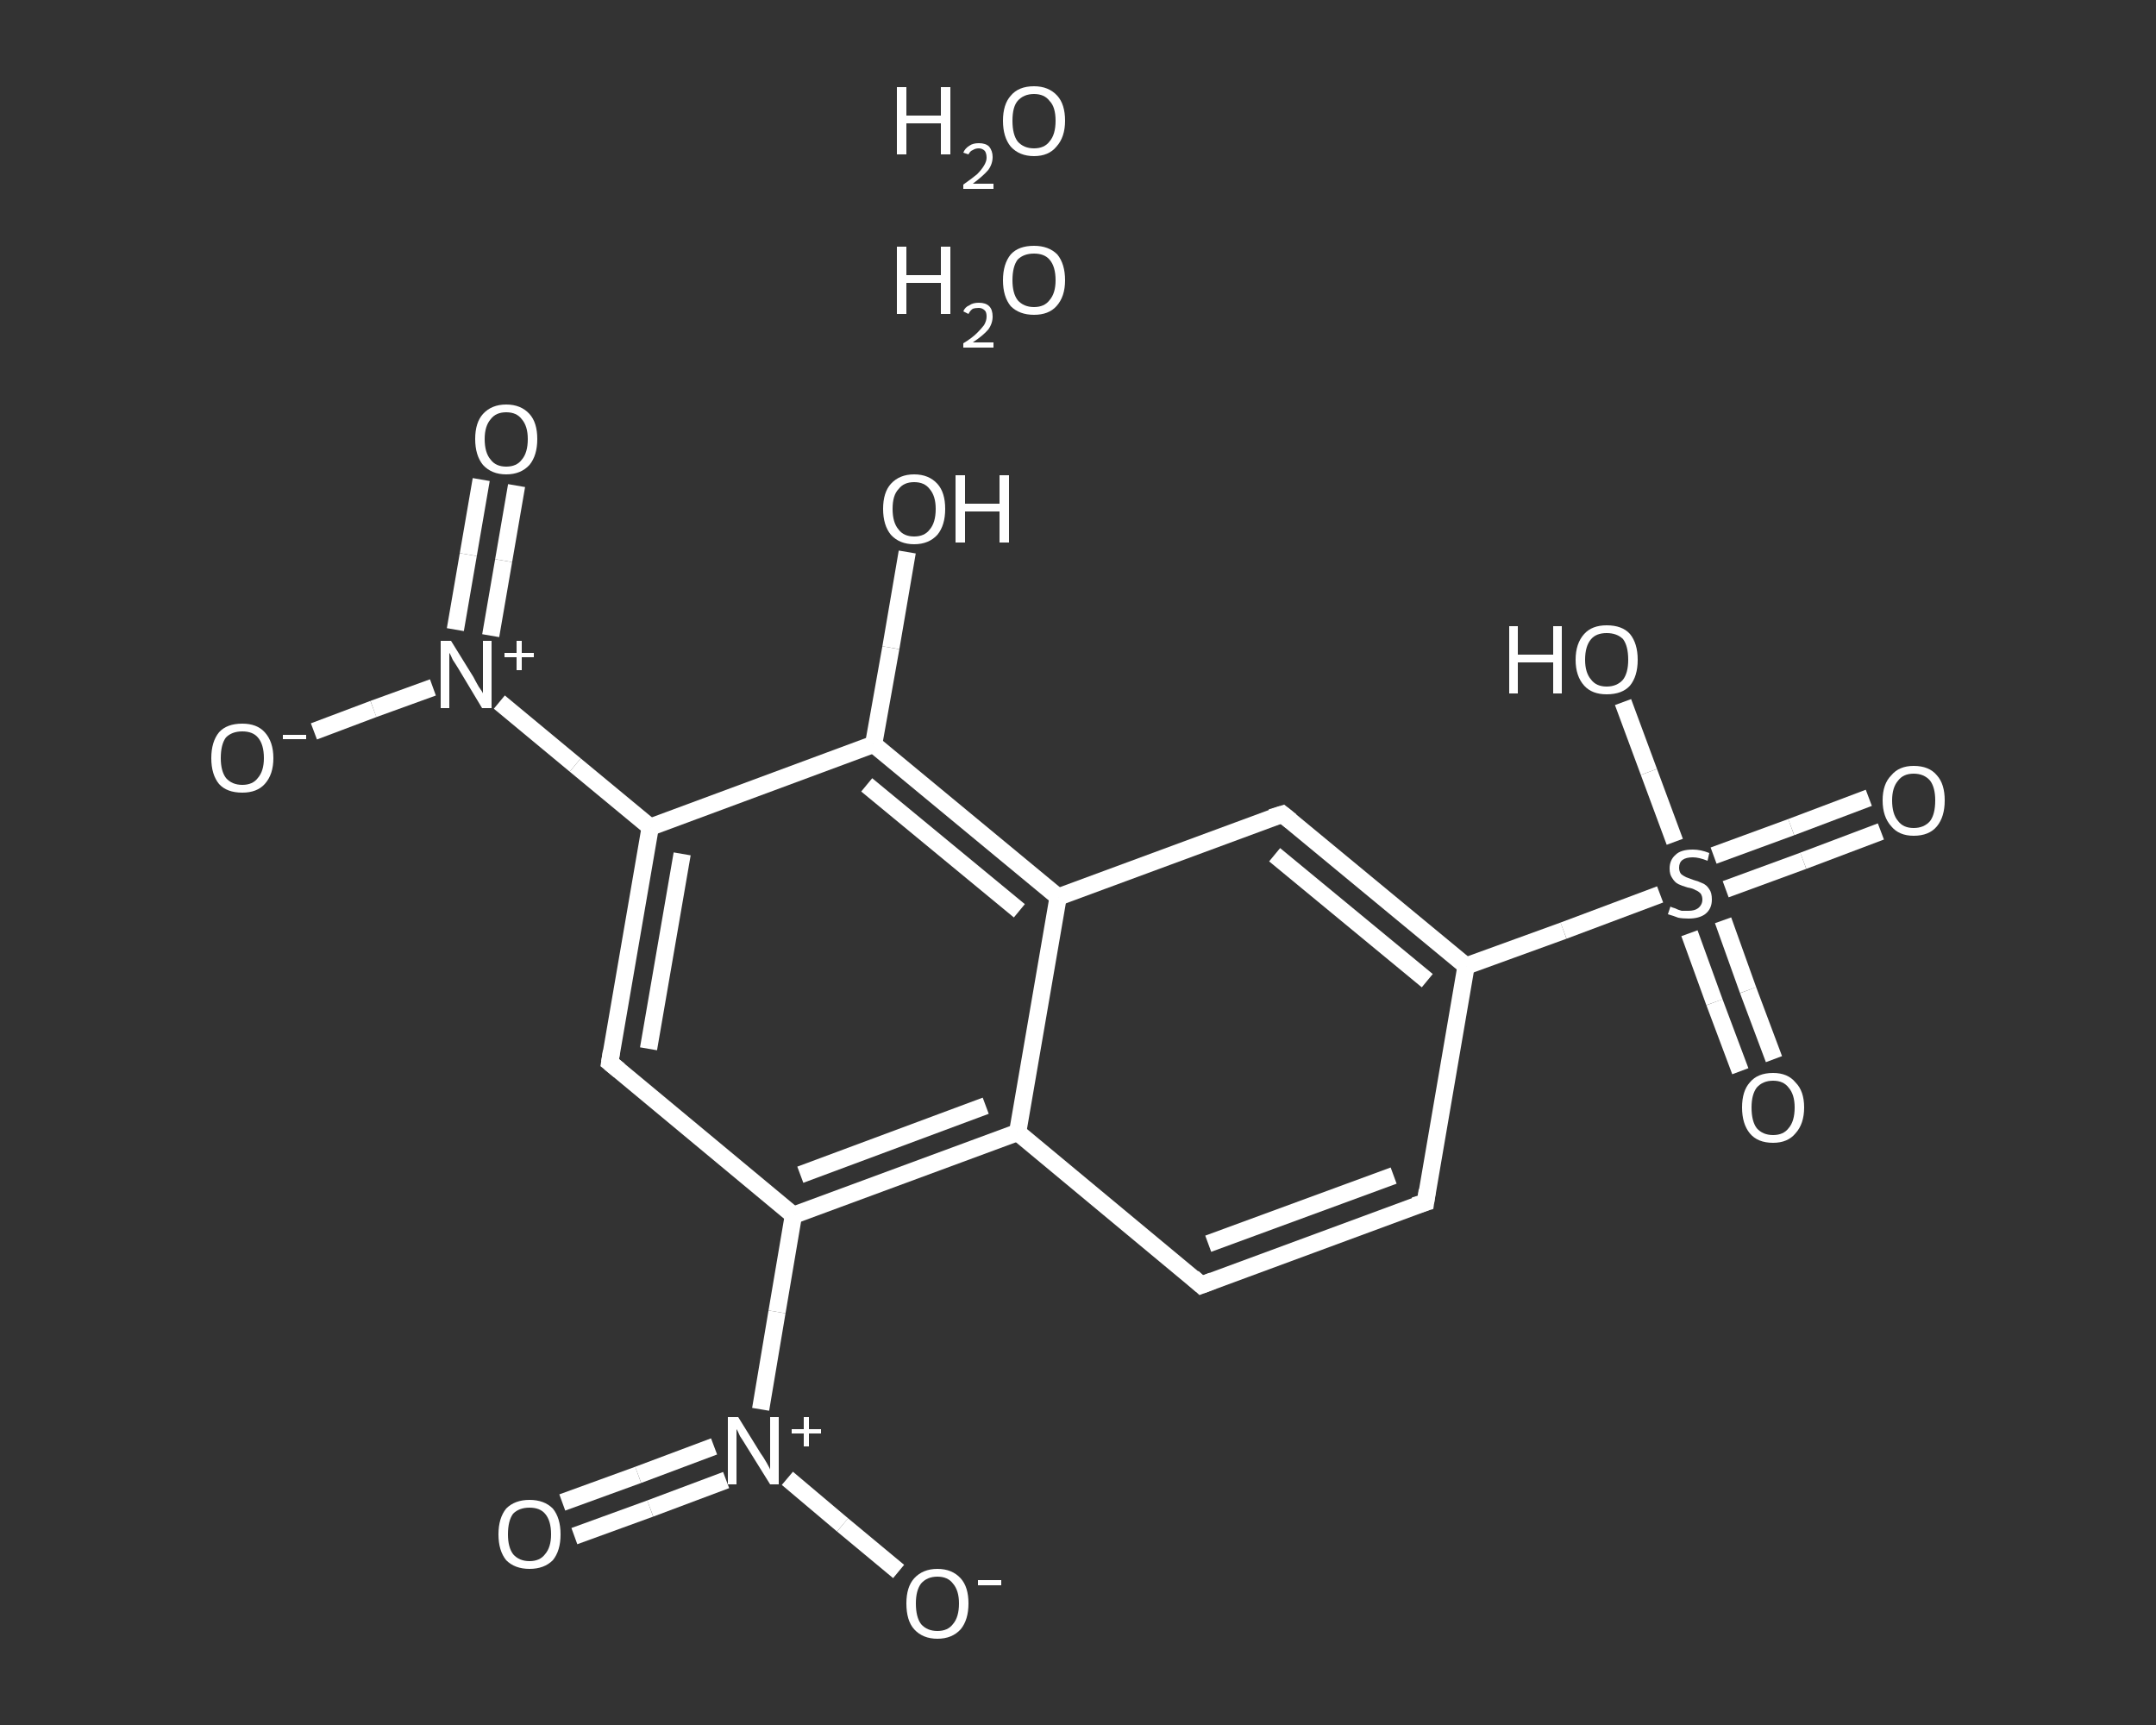 <?xml version='1.0' encoding='iso-8859-1'?>
<svg version='1.1' baseProfile='full'
              xmlns='http://www.w3.org/2000/svg'
                      xmlns:rdkit='http://www.rdkit.org/xml'
                      xmlns:xlink='http://www.w3.org/1999/xlink'
                  xml:space='preserve'
width='250px' height='200px' viewBox='0 0 250 200'>
<rect x="0" y="0" width="250" height="200" fill="#333333" stroke="none"/>
<!-- END OF HEADER -->
<rect style='opacity:1.0;fill:transparent;stroke:none' width='250.0' height='200.0' x='0.0' y='0.0'> </rect>
<path class='bond-0 atom-2 atom-3' d='M 59.9,56.3 L 58.4,65.0' style='fill:none;fill-rule:evenodd;stroke:#FFFFFF;stroke-width:2.0px;stroke-linecap:butt;stroke-linejoin:miter;stroke-opacity:1' />
<path class='bond-0 atom-2 atom-3' d='M 58.4,65.0 L 56.9,73.7' style='fill:none;fill-rule:evenodd;stroke:#FFFFFF;stroke-width:2.0px;stroke-linecap:butt;stroke-linejoin:miter;stroke-opacity:1' />
<path class='bond-0 atom-2 atom-3' d='M 55.8,55.6 L 54.3,64.3' style='fill:none;fill-rule:evenodd;stroke:#FFFFFF;stroke-width:2.0px;stroke-linecap:butt;stroke-linejoin:miter;stroke-opacity:1' />
<path class='bond-0 atom-2 atom-3' d='M 54.3,64.3 L 52.8,73.0' style='fill:none;fill-rule:evenodd;stroke:#FFFFFF;stroke-width:2.0px;stroke-linecap:butt;stroke-linejoin:miter;stroke-opacity:1' />
<path class='bond-1 atom-3 atom-4' d='M 50.2,79.7 L 43.3,82.2' style='fill:none;fill-rule:evenodd;stroke:#FFFFFF;stroke-width:2.0px;stroke-linecap:butt;stroke-linejoin:miter;stroke-opacity:1' />
<path class='bond-1 atom-3 atom-4' d='M 43.3,82.2 L 36.4,84.8' style='fill:none;fill-rule:evenodd;stroke:#FFFFFF;stroke-width:2.0px;stroke-linecap:butt;stroke-linejoin:miter;stroke-opacity:1' />
<path class='bond-2 atom-3 atom-5' d='M 57.9,81.4 L 66.7,88.7' style='fill:none;fill-rule:evenodd;stroke:#FFFFFF;stroke-width:2.0px;stroke-linecap:butt;stroke-linejoin:miter;stroke-opacity:1' />
<path class='bond-2 atom-3 atom-5' d='M 66.7,88.7 L 75.4,95.9' style='fill:none;fill-rule:evenodd;stroke:#FFFFFF;stroke-width:2.0px;stroke-linecap:butt;stroke-linejoin:miter;stroke-opacity:1' />
<path class='bond-3 atom-5 atom-6' d='M 75.4,95.9 L 70.7,123.2' style='fill:none;fill-rule:evenodd;stroke:#FFFFFF;stroke-width:2.0px;stroke-linecap:butt;stroke-linejoin:miter;stroke-opacity:1' />
<path class='bond-3 atom-5 atom-6' d='M 79.1,99.0 L 75.2,121.6' style='fill:none;fill-rule:evenodd;stroke:#FFFFFF;stroke-width:2.0px;stroke-linecap:butt;stroke-linejoin:miter;stroke-opacity:1' />
<path class='bond-4 atom-6 atom-7' d='M 70.7,123.2 L 92.0,140.9' style='fill:none;fill-rule:evenodd;stroke:#FFFFFF;stroke-width:2.0px;stroke-linecap:butt;stroke-linejoin:miter;stroke-opacity:1' />
<path class='bond-5 atom-7 atom-8' d='M 92.0,140.9 L 90.1,152.1' style='fill:none;fill-rule:evenodd;stroke:#FFFFFF;stroke-width:2.0px;stroke-linecap:butt;stroke-linejoin:miter;stroke-opacity:1' />
<path class='bond-5 atom-7 atom-8' d='M 90.1,152.1 L 88.2,163.4' style='fill:none;fill-rule:evenodd;stroke:#FFFFFF;stroke-width:2.0px;stroke-linecap:butt;stroke-linejoin:miter;stroke-opacity:1' />
<path class='bond-6 atom-8 atom-9' d='M 82.8,167.7 L 74.0,171.0' style='fill:none;fill-rule:evenodd;stroke:#FFFFFF;stroke-width:2.0px;stroke-linecap:butt;stroke-linejoin:miter;stroke-opacity:1' />
<path class='bond-6 atom-8 atom-9' d='M 74.0,171.0 L 65.2,174.2' style='fill:none;fill-rule:evenodd;stroke:#FFFFFF;stroke-width:2.0px;stroke-linecap:butt;stroke-linejoin:miter;stroke-opacity:1' />
<path class='bond-6 atom-8 atom-9' d='M 84.2,171.6 L 75.4,174.9' style='fill:none;fill-rule:evenodd;stroke:#FFFFFF;stroke-width:2.0px;stroke-linecap:butt;stroke-linejoin:miter;stroke-opacity:1' />
<path class='bond-6 atom-8 atom-9' d='M 75.4,174.9 L 66.6,178.1' style='fill:none;fill-rule:evenodd;stroke:#FFFFFF;stroke-width:2.0px;stroke-linecap:butt;stroke-linejoin:miter;stroke-opacity:1' />
<path class='bond-7 atom-8 atom-10' d='M 91.3,171.4 L 97.7,176.8' style='fill:none;fill-rule:evenodd;stroke:#FFFFFF;stroke-width:2.0px;stroke-linecap:butt;stroke-linejoin:miter;stroke-opacity:1' />
<path class='bond-7 atom-8 atom-10' d='M 97.7,176.8 L 104.2,182.2' style='fill:none;fill-rule:evenodd;stroke:#FFFFFF;stroke-width:2.0px;stroke-linecap:butt;stroke-linejoin:miter;stroke-opacity:1' />
<path class='bond-8 atom-7 atom-11' d='M 92.0,140.9 L 118.0,131.3' style='fill:none;fill-rule:evenodd;stroke:#FFFFFF;stroke-width:2.0px;stroke-linecap:butt;stroke-linejoin:miter;stroke-opacity:1' />
<path class='bond-8 atom-7 atom-11' d='M 92.8,136.2 L 114.3,128.2' style='fill:none;fill-rule:evenodd;stroke:#FFFFFF;stroke-width:2.0px;stroke-linecap:butt;stroke-linejoin:miter;stroke-opacity:1' />
<path class='bond-9 atom-11 atom-12' d='M 118.0,131.3 L 139.3,149.0' style='fill:none;fill-rule:evenodd;stroke:#FFFFFF;stroke-width:2.0px;stroke-linecap:butt;stroke-linejoin:miter;stroke-opacity:1' />
<path class='bond-10 atom-12 atom-13' d='M 139.3,149.0 L 165.3,139.4' style='fill:none;fill-rule:evenodd;stroke:#FFFFFF;stroke-width:2.0px;stroke-linecap:butt;stroke-linejoin:miter;stroke-opacity:1' />
<path class='bond-10 atom-12 atom-13' d='M 140.1,144.2 L 161.6,136.3' style='fill:none;fill-rule:evenodd;stroke:#FFFFFF;stroke-width:2.0px;stroke-linecap:butt;stroke-linejoin:miter;stroke-opacity:1' />
<path class='bond-11 atom-13 atom-14' d='M 165.3,139.4 L 170.0,112.0' style='fill:none;fill-rule:evenodd;stroke:#FFFFFF;stroke-width:2.0px;stroke-linecap:butt;stroke-linejoin:miter;stroke-opacity:1' />
<path class='bond-12 atom-14 atom-15' d='M 170.0,112.0 L 181.3,107.9' style='fill:none;fill-rule:evenodd;stroke:#FFFFFF;stroke-width:2.0px;stroke-linecap:butt;stroke-linejoin:miter;stroke-opacity:1' />
<path class='bond-12 atom-14 atom-15' d='M 181.3,107.9 L 192.5,103.7' style='fill:none;fill-rule:evenodd;stroke:#FFFFFF;stroke-width:2.0px;stroke-linecap:butt;stroke-linejoin:miter;stroke-opacity:1' />
<path class='bond-13 atom-15 atom-16' d='M 200.1,103.1 L 209.1,99.8' style='fill:none;fill-rule:evenodd;stroke:#FFFFFF;stroke-width:2.0px;stroke-linecap:butt;stroke-linejoin:miter;stroke-opacity:1' />
<path class='bond-13 atom-15 atom-16' d='M 209.1,99.8 L 218.1,96.4' style='fill:none;fill-rule:evenodd;stroke:#FFFFFF;stroke-width:2.0px;stroke-linecap:butt;stroke-linejoin:miter;stroke-opacity:1' />
<path class='bond-13 atom-15 atom-16' d='M 198.7,99.2 L 207.7,95.9' style='fill:none;fill-rule:evenodd;stroke:#FFFFFF;stroke-width:2.0px;stroke-linecap:butt;stroke-linejoin:miter;stroke-opacity:1' />
<path class='bond-13 atom-15 atom-16' d='M 207.7,95.9 L 216.7,92.5' style='fill:none;fill-rule:evenodd;stroke:#FFFFFF;stroke-width:2.0px;stroke-linecap:butt;stroke-linejoin:miter;stroke-opacity:1' />
<path class='bond-14 atom-15 atom-17' d='M 195.9,108.2 L 198.8,116.2' style='fill:none;fill-rule:evenodd;stroke:#FFFFFF;stroke-width:2.0px;stroke-linecap:butt;stroke-linejoin:miter;stroke-opacity:1' />
<path class='bond-14 atom-15 atom-17' d='M 198.8,116.2 L 201.8,124.2' style='fill:none;fill-rule:evenodd;stroke:#FFFFFF;stroke-width:2.0px;stroke-linecap:butt;stroke-linejoin:miter;stroke-opacity:1' />
<path class='bond-14 atom-15 atom-17' d='M 199.8,106.7 L 202.7,114.8' style='fill:none;fill-rule:evenodd;stroke:#FFFFFF;stroke-width:2.0px;stroke-linecap:butt;stroke-linejoin:miter;stroke-opacity:1' />
<path class='bond-14 atom-15 atom-17' d='M 202.7,114.8 L 205.7,122.8' style='fill:none;fill-rule:evenodd;stroke:#FFFFFF;stroke-width:2.0px;stroke-linecap:butt;stroke-linejoin:miter;stroke-opacity:1' />
<path class='bond-15 atom-15 atom-18' d='M 194.2,97.6 L 191.2,89.5' style='fill:none;fill-rule:evenodd;stroke:#FFFFFF;stroke-width:2.0px;stroke-linecap:butt;stroke-linejoin:miter;stroke-opacity:1' />
<path class='bond-15 atom-15 atom-18' d='M 191.2,89.5 L 188.2,81.4' style='fill:none;fill-rule:evenodd;stroke:#FFFFFF;stroke-width:2.0px;stroke-linecap:butt;stroke-linejoin:miter;stroke-opacity:1' />
<path class='bond-16 atom-14 atom-19' d='M 170.0,112.0 L 148.7,94.4' style='fill:none;fill-rule:evenodd;stroke:#FFFFFF;stroke-width:2.0px;stroke-linecap:butt;stroke-linejoin:miter;stroke-opacity:1' />
<path class='bond-16 atom-14 atom-19' d='M 165.5,113.7 L 147.8,99.1' style='fill:none;fill-rule:evenodd;stroke:#FFFFFF;stroke-width:2.0px;stroke-linecap:butt;stroke-linejoin:miter;stroke-opacity:1' />
<path class='bond-17 atom-19 atom-20' d='M 148.7,94.4 L 122.7,104.0' style='fill:none;fill-rule:evenodd;stroke:#FFFFFF;stroke-width:2.0px;stroke-linecap:butt;stroke-linejoin:miter;stroke-opacity:1' />
<path class='bond-18 atom-20 atom-21' d='M 122.7,104.0 L 101.3,86.3' style='fill:none;fill-rule:evenodd;stroke:#FFFFFF;stroke-width:2.0px;stroke-linecap:butt;stroke-linejoin:miter;stroke-opacity:1' />
<path class='bond-18 atom-20 atom-21' d='M 118.2,105.6 L 100.5,91.0' style='fill:none;fill-rule:evenodd;stroke:#FFFFFF;stroke-width:2.0px;stroke-linecap:butt;stroke-linejoin:miter;stroke-opacity:1' />
<path class='bond-19 atom-21 atom-22' d='M 101.3,86.3 L 103.3,75.1' style='fill:none;fill-rule:evenodd;stroke:#FFFFFF;stroke-width:2.0px;stroke-linecap:butt;stroke-linejoin:miter;stroke-opacity:1' />
<path class='bond-19 atom-21 atom-22' d='M 103.3,75.1 L 105.2,64.0' style='fill:none;fill-rule:evenodd;stroke:#FFFFFF;stroke-width:2.0px;stroke-linecap:butt;stroke-linejoin:miter;stroke-opacity:1' />
<path class='bond-20 atom-21 atom-5' d='M 101.3,86.3 L 75.4,95.9' style='fill:none;fill-rule:evenodd;stroke:#FFFFFF;stroke-width:2.0px;stroke-linecap:butt;stroke-linejoin:miter;stroke-opacity:1' />
<path class='bond-21 atom-20 atom-11' d='M 122.7,104.0 L 118.0,131.3' style='fill:none;fill-rule:evenodd;stroke:#FFFFFF;stroke-width:2.0px;stroke-linecap:butt;stroke-linejoin:miter;stroke-opacity:1' />
<path d='M 70.9,121.9 L 70.7,123.2 L 71.8,124.1' style='fill:none;stroke:#FFFFFF;stroke-width:2.0px;stroke-linecap:butt;stroke-linejoin:miter;stroke-opacity:1;' />
<path d='M 138.3,148.1 L 139.3,149.0 L 140.6,148.5' style='fill:none;stroke:#FFFFFF;stroke-width:2.0px;stroke-linecap:butt;stroke-linejoin:miter;stroke-opacity:1;' />
<path d='M 164.0,139.8 L 165.3,139.4 L 165.5,138.0' style='fill:none;stroke:#FFFFFF;stroke-width:2.0px;stroke-linecap:butt;stroke-linejoin:miter;stroke-opacity:1;' />
<path d='M 149.7,95.2 L 148.7,94.4 L 147.4,94.8' style='fill:none;stroke:#FFFFFF;stroke-width:2.0px;stroke-linecap:butt;stroke-linejoin:miter;stroke-opacity:1;' />
<path class='atom-0' d='M 104.0 28.6
L 105.1 28.6
L 105.1 31.9
L 109.1 31.9
L 109.1 28.6
L 110.2 28.6
L 110.2 36.4
L 109.1 36.4
L 109.1 32.8
L 105.1 32.8
L 105.1 36.4
L 104.0 36.4
L 104.0 28.6
' fill='#FFFFFF'/>
<path class='atom-0' d='M 111.7 36.1
Q 111.9 35.6, 112.4 35.4
Q 112.8 35.1, 113.5 35.1
Q 114.3 35.1, 114.7 35.5
Q 115.1 35.9, 115.1 36.7
Q 115.1 37.5, 114.6 38.2
Q 114.0 38.9, 112.8 39.7
L 115.2 39.7
L 115.2 40.3
L 111.7 40.3
L 111.7 39.8
Q 112.7 39.2, 113.3 38.6
Q 113.8 38.1, 114.1 37.7
Q 114.4 37.2, 114.4 36.7
Q 114.4 36.2, 114.2 36.0
Q 113.9 35.7, 113.5 35.7
Q 113.1 35.7, 112.8 35.8
Q 112.5 36.0, 112.3 36.4
L 111.7 36.1
' fill='#FFFFFF'/>
<path class='atom-0' d='M 116.3 32.5
Q 116.3 30.6, 117.2 29.5
Q 118.1 28.5, 119.9 28.5
Q 121.6 28.5, 122.6 29.5
Q 123.5 30.6, 123.5 32.5
Q 123.5 34.4, 122.5 35.5
Q 121.6 36.5, 119.9 36.5
Q 118.2 36.5, 117.2 35.5
Q 116.3 34.4, 116.3 32.5
M 119.9 35.6
Q 121.1 35.6, 121.7 34.8
Q 122.4 34.0, 122.4 32.5
Q 122.4 30.9, 121.7 30.1
Q 121.1 29.4, 119.9 29.4
Q 118.7 29.4, 118.0 30.1
Q 117.4 30.9, 117.4 32.5
Q 117.4 34.0, 118.0 34.8
Q 118.7 35.6, 119.9 35.6
' fill='#FFFFFF'/>
<path class='atom-1' d='M 104.0 10.1
L 105.1 10.1
L 105.1 13.4
L 109.1 13.4
L 109.1 10.1
L 110.2 10.1
L 110.2 17.9
L 109.1 17.9
L 109.1 14.3
L 105.1 14.3
L 105.1 17.9
L 104.0 17.9
L 104.0 10.1
' fill='#FFFFFF'/>
<path class='atom-1' d='M 111.7 17.7
Q 111.9 17.2, 112.4 16.9
Q 112.8 16.6, 113.5 16.6
Q 114.3 16.6, 114.7 17.0
Q 115.1 17.5, 115.1 18.2
Q 115.1 19.0, 114.6 19.7
Q 114.0 20.4, 112.8 21.3
L 115.2 21.3
L 115.2 21.9
L 111.7 21.9
L 111.7 21.4
Q 112.7 20.7, 113.3 20.2
Q 113.8 19.7, 114.1 19.2
Q 114.4 18.7, 114.4 18.3
Q 114.4 17.8, 114.2 17.5
Q 113.9 17.2, 113.5 17.2
Q 113.1 17.2, 112.8 17.4
Q 112.5 17.5, 112.3 17.9
L 111.7 17.7
' fill='#FFFFFF'/>
<path class='atom-1' d='M 116.3 14.0
Q 116.3 12.1, 117.2 11.1
Q 118.1 10.0, 119.9 10.0
Q 121.6 10.0, 122.6 11.1
Q 123.5 12.1, 123.5 14.0
Q 123.5 15.9, 122.5 17.0
Q 121.6 18.1, 119.9 18.1
Q 118.2 18.1, 117.2 17.0
Q 116.3 15.9, 116.3 14.0
M 119.9 17.2
Q 121.1 17.2, 121.7 16.4
Q 122.4 15.6, 122.4 14.0
Q 122.4 12.4, 121.7 11.7
Q 121.1 10.9, 119.9 10.9
Q 118.7 10.9, 118.0 11.7
Q 117.4 12.4, 117.4 14.0
Q 117.4 15.6, 118.0 16.4
Q 118.7 17.2, 119.9 17.2
' fill='#FFFFFF'/>
<path class='atom-2' d='M 55.1 50.9
Q 55.1 49.0, 56.0 48.0
Q 57.0 46.9, 58.7 46.9
Q 60.4 46.9, 61.4 48.0
Q 62.3 49.0, 62.3 50.9
Q 62.3 52.8, 61.4 53.9
Q 60.4 55.0, 58.7 55.0
Q 57.0 55.0, 56.0 53.9
Q 55.1 52.8, 55.1 50.9
M 58.7 54.1
Q 59.9 54.1, 60.5 53.3
Q 61.2 52.5, 61.2 50.9
Q 61.2 49.4, 60.5 48.6
Q 59.9 47.8, 58.7 47.8
Q 57.5 47.8, 56.9 48.6
Q 56.2 49.4, 56.2 50.9
Q 56.2 52.5, 56.9 53.3
Q 57.5 54.1, 58.7 54.1
' fill='#FFFFFF'/>
<path class='atom-3' d='M 52.3 74.3
L 54.9 78.5
Q 55.1 78.9, 55.5 79.6
Q 56.0 80.3, 56.0 80.4
L 56.0 74.3
L 57.0 74.3
L 57.0 82.1
L 55.9 82.1
L 53.2 77.6
Q 52.9 77.1, 52.5 76.5
Q 52.2 75.8, 52.1 75.7
L 52.1 82.1
L 51.1 82.1
L 51.1 74.3
L 52.3 74.3
' fill='#FFFFFF'/>
<path class='atom-3' d='M 58.5 75.7
L 59.9 75.7
L 59.9 74.3
L 60.5 74.3
L 60.5 75.7
L 61.9 75.7
L 61.9 76.2
L 60.5 76.2
L 60.5 77.7
L 59.9 77.7
L 59.9 76.2
L 58.5 76.2
L 58.5 75.7
' fill='#FFFFFF'/>
<path class='atom-4' d='M 24.5 87.9
Q 24.5 86.0, 25.4 84.9
Q 26.3 83.9, 28.1 83.9
Q 29.8 83.9, 30.7 84.9
Q 31.7 86.0, 31.7 87.9
Q 31.7 89.8, 30.7 90.9
Q 29.8 91.9, 28.1 91.9
Q 26.3 91.9, 25.4 90.9
Q 24.5 89.8, 24.5 87.9
M 28.1 91.0
Q 29.3 91.0, 29.9 90.2
Q 30.6 89.4, 30.6 87.9
Q 30.6 86.3, 29.9 85.5
Q 29.3 84.8, 28.1 84.8
Q 26.9 84.8, 26.2 85.5
Q 25.6 86.3, 25.6 87.9
Q 25.6 89.4, 26.2 90.2
Q 26.9 91.0, 28.1 91.0
' fill='#FFFFFF'/>
<path class='atom-4' d='M 32.8 85.2
L 35.5 85.2
L 35.5 85.7
L 32.8 85.7
L 32.8 85.2
' fill='#FFFFFF'/>
<path class='atom-8' d='M 85.6 164.3
L 88.2 168.5
Q 88.5 168.9, 88.9 169.6
Q 89.3 170.3, 89.3 170.4
L 89.3 164.3
L 90.3 164.3
L 90.3 172.1
L 89.3 172.1
L 86.5 167.6
Q 86.2 167.1, 85.8 166.5
Q 85.5 165.8, 85.4 165.7
L 85.4 172.1
L 84.4 172.1
L 84.4 164.3
L 85.6 164.3
' fill='#FFFFFF'/>
<path class='atom-8' d='M 91.8 165.7
L 93.2 165.7
L 93.2 164.3
L 93.8 164.3
L 93.8 165.7
L 95.2 165.7
L 95.2 166.2
L 93.8 166.2
L 93.8 167.7
L 93.2 167.7
L 93.2 166.2
L 91.8 166.2
L 91.8 165.7
' fill='#FFFFFF'/>
<path class='atom-9' d='M 57.8 177.9
Q 57.8 176.0, 58.7 174.9
Q 59.7 173.9, 61.4 173.9
Q 63.1 173.9, 64.1 174.9
Q 65.0 176.0, 65.0 177.9
Q 65.0 179.8, 64.1 180.9
Q 63.1 181.9, 61.4 181.9
Q 59.7 181.9, 58.7 180.9
Q 57.8 179.8, 57.8 177.9
M 61.4 181.0
Q 62.6 181.0, 63.2 180.2
Q 63.9 179.4, 63.9 177.9
Q 63.9 176.3, 63.2 175.5
Q 62.6 174.8, 61.4 174.8
Q 60.2 174.8, 59.5 175.5
Q 58.9 176.3, 58.9 177.9
Q 58.9 179.4, 59.5 180.2
Q 60.2 181.0, 61.4 181.0
' fill='#FFFFFF'/>
<path class='atom-10' d='M 105.1 185.9
Q 105.1 184.0, 106.0 183.0
Q 107.0 181.9, 108.7 181.9
Q 110.4 181.9, 111.4 183.0
Q 112.3 184.0, 112.3 185.9
Q 112.3 187.8, 111.4 188.9
Q 110.4 190.0, 108.7 190.0
Q 107.0 190.0, 106.0 188.9
Q 105.1 187.9, 105.1 185.9
M 108.7 189.1
Q 109.9 189.1, 110.5 188.3
Q 111.2 187.5, 111.2 185.9
Q 111.2 184.4, 110.5 183.6
Q 109.9 182.8, 108.7 182.8
Q 107.5 182.8, 106.8 183.6
Q 106.2 184.4, 106.2 185.9
Q 106.2 187.5, 106.8 188.3
Q 107.5 189.1, 108.7 189.1
' fill='#FFFFFF'/>
<path class='atom-10' d='M 113.4 183.2
L 116.1 183.2
L 116.1 183.8
L 113.4 183.8
L 113.4 183.2
' fill='#FFFFFF'/>
<path class='atom-15' d='M 193.7 105.1
Q 193.8 105.2, 194.2 105.3
Q 194.6 105.5, 195.0 105.6
Q 195.4 105.6, 195.8 105.6
Q 196.5 105.6, 196.9 105.3
Q 197.4 104.9, 197.4 104.3
Q 197.4 103.9, 197.2 103.6
Q 196.9 103.3, 196.6 103.2
Q 196.3 103.0, 195.7 102.9
Q 195.0 102.7, 194.6 102.5
Q 194.2 102.3, 193.9 101.8
Q 193.6 101.4, 193.6 100.7
Q 193.6 99.7, 194.3 99.1
Q 194.9 98.5, 196.3 98.5
Q 197.2 98.5, 198.2 98.9
L 198.0 99.8
Q 197.0 99.4, 196.3 99.4
Q 195.5 99.4, 195.1 99.7
Q 194.7 100.0, 194.7 100.6
Q 194.7 101.0, 194.9 101.3
Q 195.1 101.5, 195.5 101.7
Q 195.8 101.8, 196.3 102.0
Q 197.0 102.2, 197.4 102.4
Q 197.9 102.6, 198.2 103.1
Q 198.5 103.5, 198.5 104.3
Q 198.5 105.4, 197.7 106.0
Q 197.0 106.5, 195.8 106.5
Q 195.1 106.5, 194.6 106.4
Q 194.1 106.2, 193.4 106.0
L 193.7 105.1
' fill='#FFFFFF'/>
<path class='atom-16' d='M 218.3 92.8
Q 218.3 90.9, 219.3 89.9
Q 220.2 88.8, 221.9 88.8
Q 223.7 88.8, 224.6 89.9
Q 225.5 90.9, 225.5 92.8
Q 225.5 94.7, 224.6 95.8
Q 223.7 96.9, 221.9 96.9
Q 220.2 96.9, 219.3 95.8
Q 218.3 94.7, 218.3 92.8
M 221.9 96.0
Q 223.1 96.0, 223.8 95.2
Q 224.4 94.4, 224.4 92.8
Q 224.4 91.3, 223.8 90.5
Q 223.1 89.7, 221.9 89.7
Q 220.7 89.7, 220.1 90.5
Q 219.4 91.3, 219.4 92.8
Q 219.4 94.4, 220.1 95.2
Q 220.7 96.0, 221.9 96.0
' fill='#FFFFFF'/>
<path class='atom-17' d='M 202.0 128.4
Q 202.0 126.5, 202.9 125.5
Q 203.8 124.4, 205.6 124.4
Q 207.3 124.4, 208.2 125.5
Q 209.2 126.5, 209.2 128.4
Q 209.2 130.3, 208.2 131.4
Q 207.3 132.5, 205.6 132.5
Q 203.8 132.5, 202.9 131.4
Q 202.0 130.3, 202.0 128.4
M 205.6 131.6
Q 206.8 131.6, 207.4 130.8
Q 208.1 130.0, 208.1 128.4
Q 208.1 126.9, 207.4 126.1
Q 206.8 125.3, 205.6 125.3
Q 204.4 125.3, 203.7 126.1
Q 203.1 126.9, 203.1 128.4
Q 203.1 130.0, 203.7 130.8
Q 204.4 131.6, 205.6 131.6
' fill='#FFFFFF'/>
<path class='atom-18' d='M 175.0 72.6
L 176.0 72.6
L 176.0 75.9
L 180.1 75.9
L 180.1 72.6
L 181.1 72.6
L 181.1 80.4
L 180.1 80.4
L 180.1 76.8
L 176.0 76.8
L 176.0 80.4
L 175.0 80.4
L 175.0 72.6
' fill='#FFFFFF'/>
<path class='atom-18' d='M 182.7 76.5
Q 182.7 74.6, 183.7 73.5
Q 184.6 72.5, 186.3 72.5
Q 188.1 72.5, 189.0 73.5
Q 189.9 74.6, 189.9 76.5
Q 189.9 78.4, 189.0 79.5
Q 188.1 80.5, 186.3 80.5
Q 184.6 80.5, 183.7 79.5
Q 182.7 78.4, 182.7 76.5
M 186.3 79.6
Q 187.5 79.6, 188.2 78.8
Q 188.8 78.0, 188.8 76.5
Q 188.8 74.9, 188.2 74.1
Q 187.5 73.4, 186.3 73.4
Q 185.1 73.4, 184.5 74.1
Q 183.8 74.9, 183.8 76.5
Q 183.8 78.0, 184.5 78.8
Q 185.1 79.6, 186.3 79.6
' fill='#FFFFFF'/>
<path class='atom-22' d='M 102.4 59.0
Q 102.4 57.1, 103.3 56.1
Q 104.3 55.0, 106.0 55.0
Q 107.7 55.0, 108.7 56.1
Q 109.6 57.1, 109.6 59.0
Q 109.6 60.9, 108.7 62.0
Q 107.7 63.1, 106.0 63.1
Q 104.3 63.1, 103.3 62.0
Q 102.4 60.9, 102.4 59.0
M 106.0 62.2
Q 107.2 62.2, 107.8 61.4
Q 108.5 60.6, 108.5 59.0
Q 108.5 57.5, 107.8 56.7
Q 107.2 55.9, 106.0 55.9
Q 104.8 55.9, 104.2 56.7
Q 103.5 57.4, 103.5 59.0
Q 103.5 60.6, 104.2 61.4
Q 104.8 62.2, 106.0 62.2
' fill='#FFFFFF'/>
<path class='atom-22' d='M 110.8 55.1
L 111.9 55.1
L 111.9 58.4
L 115.9 58.4
L 115.9 55.1
L 117.0 55.1
L 117.0 62.9
L 115.9 62.9
L 115.9 59.3
L 111.9 59.3
L 111.9 62.9
L 110.8 62.9
L 110.8 55.1
' fill='#FFFFFF'/>
</svg>
